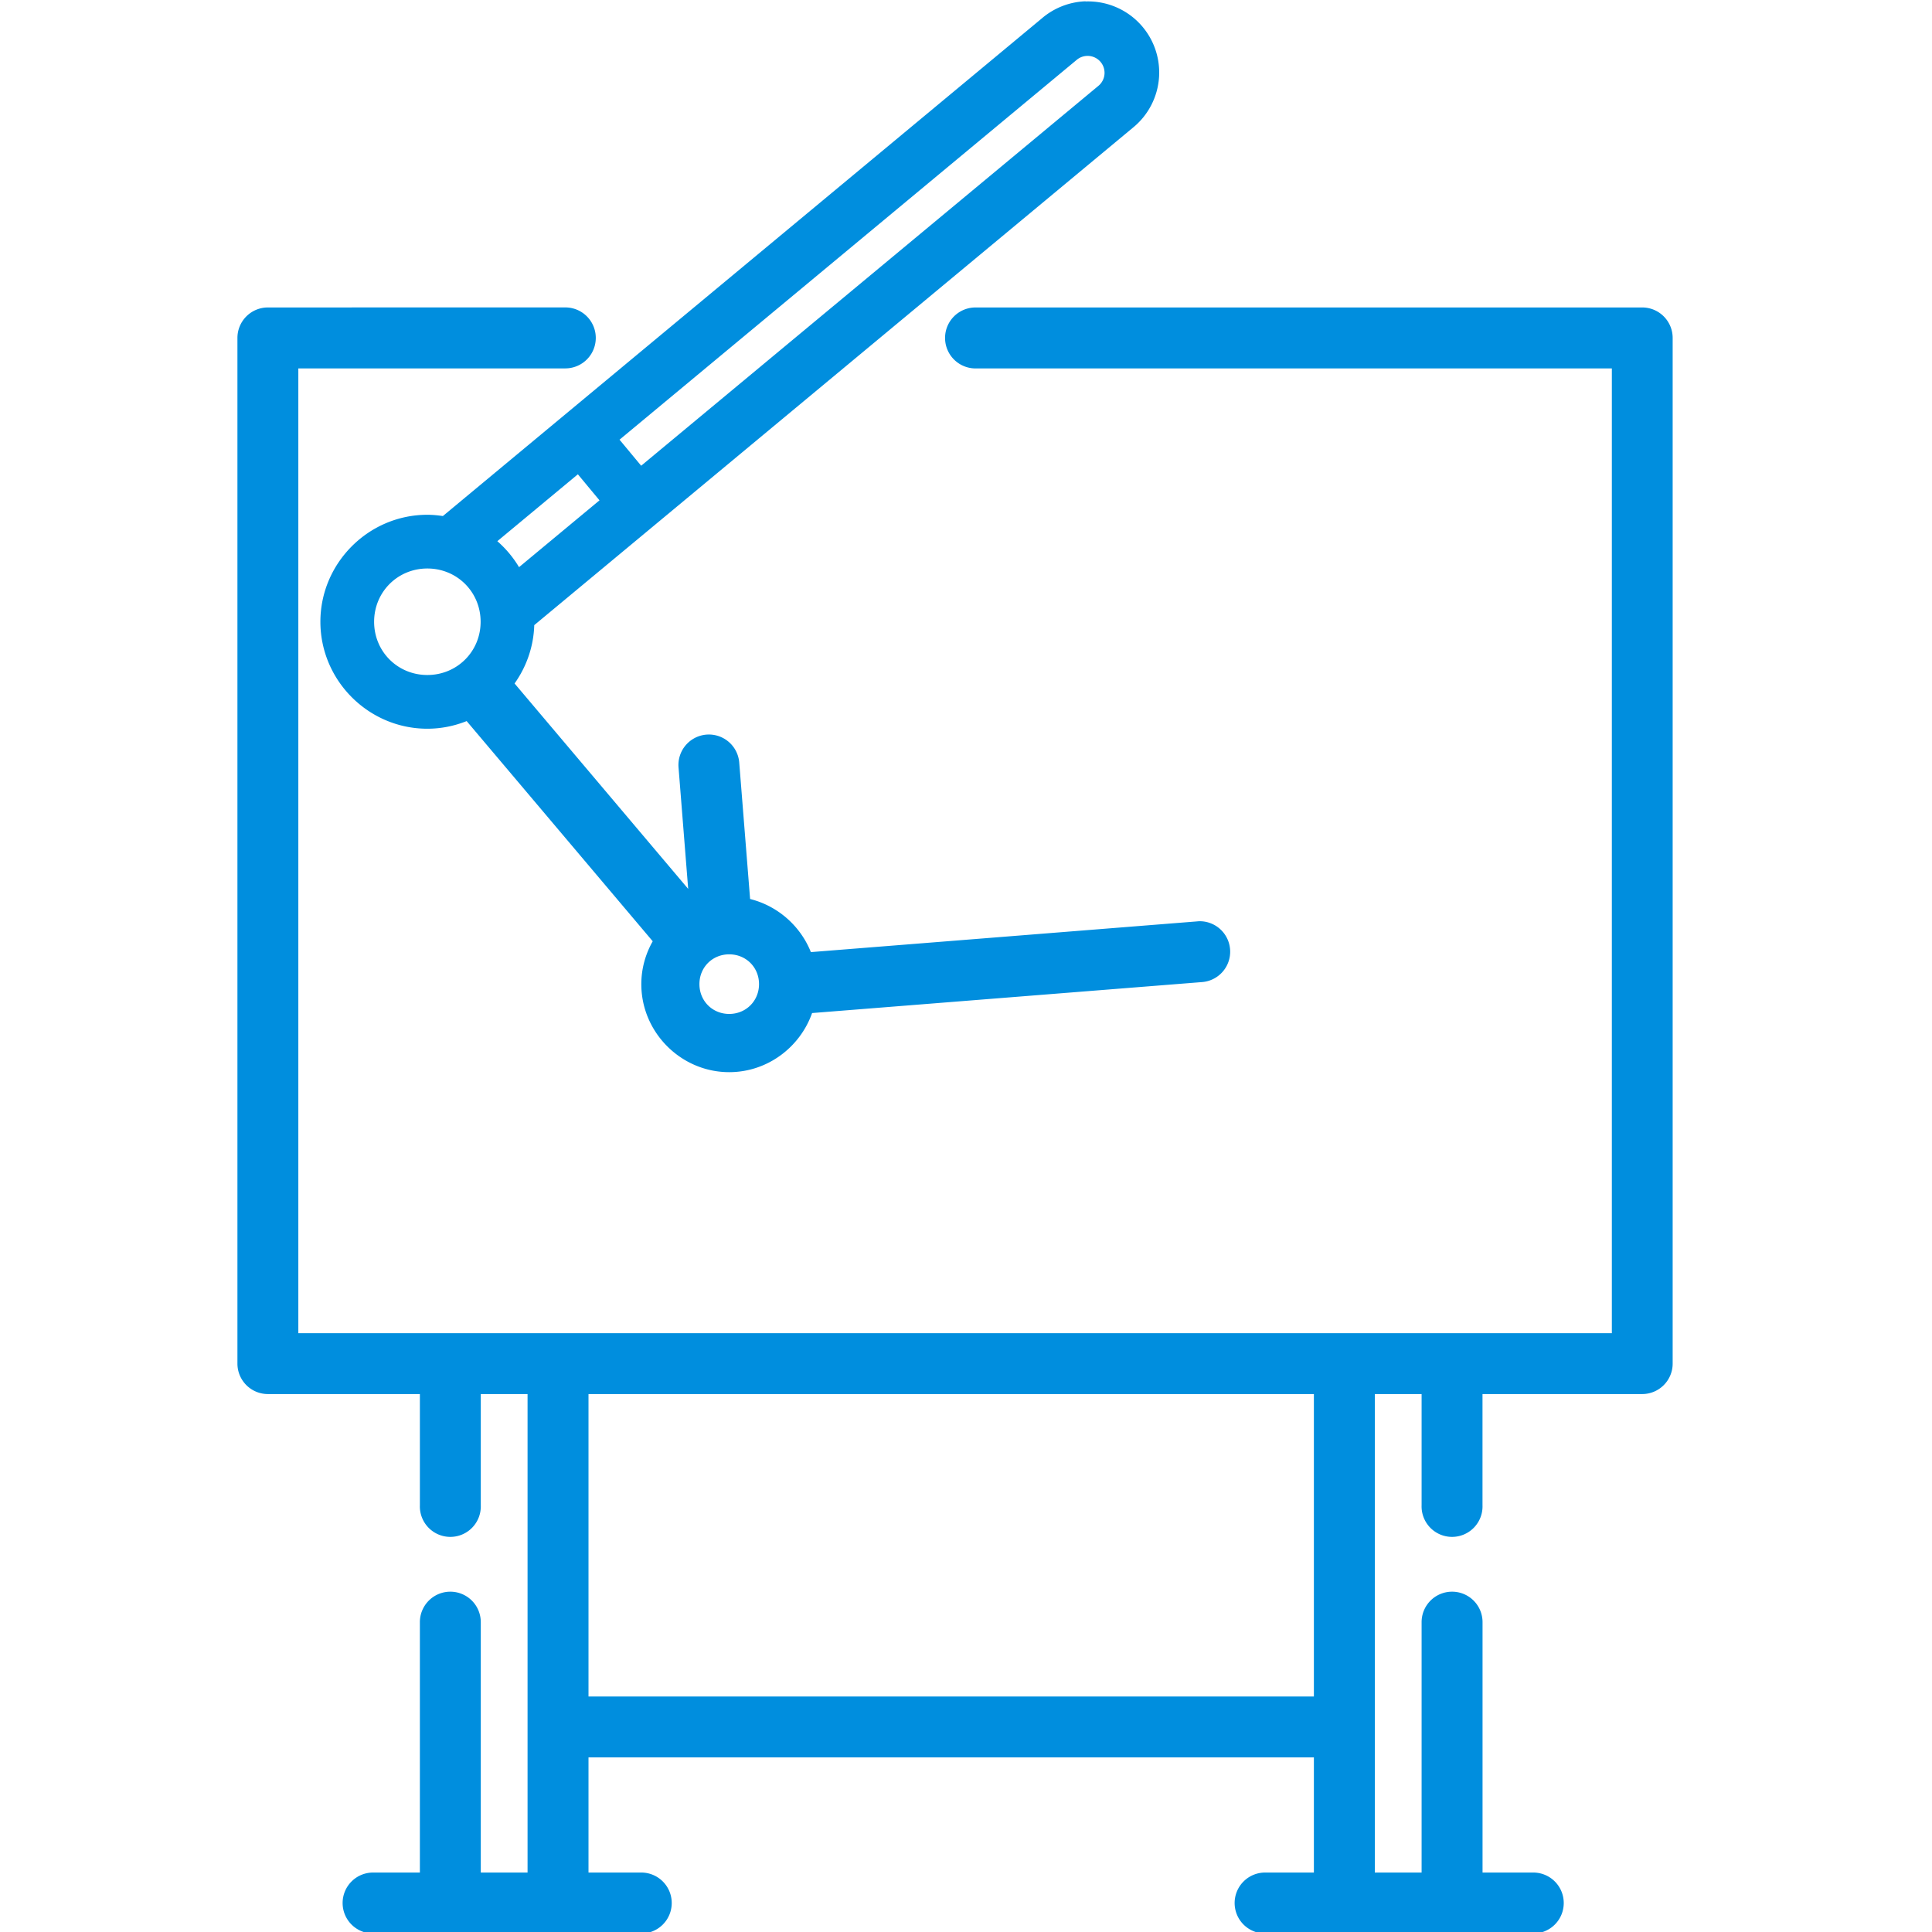 <?xml version="1.0" encoding="UTF-8" standalone="no"?> <svg xmlns:dc="http://purl.org/dc/elements/1.1/" xmlns:cc="http://creativecommons.org/ns#" xmlns:rdf="http://www.w3.org/1999/02/22-rdf-syntax-ns#" xmlns:svg="http://www.w3.org/2000/svg" xmlns="http://www.w3.org/2000/svg" xmlns:sodipodi="http://sodipodi.sourceforge.net/DTD/sodipodi-0.dtd" xmlns:inkscape="http://www.inkscape.org/namespaces/inkscape" id="svg8" version="1.1" viewBox="0 0 180 180" height="180" width="180" sodipodi:docname="arquiteto.svg" inkscape:version="0.92.5 (2060ec1f9f, 2020-04-08)"><defs id="defs2"></defs><g transform="matrix(3.78,0,0,3.78,-1.028,-942.52)" id="layer1"><path id="path1070" d="m 27.026,249.376 a 1.752,1.752 0 0 0 -1.073,0.419 l -14.765,12.268 c -0.125,-0.018 -0.252,-0.031 -0.383,-0.031 -1.448,0 -2.636,1.189 -2.636,2.637 0,1.448 1.187,2.636 2.636,2.636 0.342,0 0.668,-0.068 0.969,-0.188 l 4.586,5.427 c -0.178,0.314 -0.281,0.674 -0.281,1.058 0,1.188 0.978,2.168 2.166,2.168 0.94,0 1.746,-0.613 2.043,-1.457 l 9.607,-0.763 a 0.751,0.751 0 0 0 -0.066,-1.5 0.751,0.751 0 0 0 -0.052,0.004 l -9.519,0.757 c -0.257,-0.644 -0.816,-1.139 -1.498,-1.309 l -0.267,-3.352 a 0.751,0.751 0 0 0 -0.745,-0.702 0.751,0.751 0 0 0 -0.751,0.822 l 0.237,2.983 -4.279,-5.063 c 0.291,-0.41 0.469,-0.905 0.485,-1.438 l 14.753,-12.259 a 1.752,1.752 0 0 0 -1.166,-3.113 z m 0.036,1.346 a 0.417,0.417 0 0 1 0.278,0.742 l -11.265,9.359 -0.533,-0.642 11.265,-9.359 a 0.417,0.417 0 0 1 0.255,-0.1 0.417,0.417 0 0 1 6.31e-4,-3.3e-4 z m -20.188,6.2 a 0.751,0.751 0 0 0 -0.75,0.751 v 25.28 a 0.751,0.751 0 0 0 0.75,0.751 h 3.747 v 2.742 a 0.751,0.751 0 1 0 1.501,0 v -2.742 h 1.153 v 11.794 h -1.153 v -6.162 a 0.751,0.751 0 0 0 -0.761,-0.761 0.751,0.751 0 0 0 -0.74,0.761 v 6.162 H 9.495 a 0.751,0.751 0 1 0 0,1.501 h 6.555 a 0.751,0.751 0 1 0 0,-1.501 H 14.777 v -2.839 h 17.879 v 2.839 h -1.175 a 0.751,0.751 0 1 0 0,1.501 h 6.555 a 0.751,0.751 0 1 0 0,-1.501 H 36.813 v -6.162 a 0.751,0.751 0 0 0 -0.763,-0.761 0.751,0.751 0 0 0 -0.739,0.761 v 6.162 h -1.153 v -11.794 h 1.153 v 2.742 a 0.751,0.751 0 1 0 1.501,0 v -2.742 h 3.936 a 0.751,0.751 0 0 0 0.751,-0.751 v -25.28 a 0.751,0.751 0 0 0 -0.751,-0.751 H 24.317 a 0.751,0.751 0 0 0 0,1.503 H 40 V 282.203 H 7.625 v -23.779 h 6.58 a 0.751,0.751 0 0 0 0,-1.503 z m 7.641,4.112 0.533,0.642 -1.983,1.647 c -0.144,-0.241 -0.325,-0.457 -0.535,-0.64 z m -3.71,2.322 c 0.733,0 1.313,0.58 1.313,1.313 0,0.733 -0.58,1.312 -1.313,1.312 -0.733,0 -1.312,-0.579 -1.312,-1.312 0,-0.733 0.579,-1.313 1.312,-1.313 z m 7.44,9.51 c 0.414,0 0.735,0.32 0.735,0.734 0,0.414 -0.321,0.735 -0.735,0.735 -0.414,0 -0.734,-0.321 -0.734,-0.735 0,-0.414 0.32,-0.734 0.734,-0.734 z m -3.468,10.838 h 17.879 v 7.454 H 14.777 Z" style="color:#000000;font-style:normal;font-variant:normal;font-weight:normal;font-stretch:normal;font-size:medium;line-height:normal;font-family:sans-serif;font-variant-ligatures:normal;font-variant-position:normal;font-variant-caps:normal;font-variant-numeric:normal;font-variant-alternates:normal;font-feature-settings:normal;text-indent:0;text-align:start;text-decoration:none;text-decoration-line:none;text-decoration-style:solid;text-decoration-color:#000000;letter-spacing:normal;word-spacing:normal;text-transform:none;writing-mode:lr-tb;direction:ltr;text-orientation:mixed;dominant-baseline:auto;baseline-shift:baseline;text-anchor:start;white-space:normal;shape-padding:0;clip-rule:nonzero;display:inline;overflow:visible;visibility:visible;opacity:1;isolation:auto;mix-blend-mode:normal;color-interpolation:sRGB;color-interpolation-filters:linearRGB;solid-color:#000000;solid-opacity:1;vector-effect:none;fill:#008ede;fill-opacity:1;fill-rule:nonzero;stroke:none;stroke-width:3.504;stroke-linecap:round;stroke-linejoin:round;stroke-miterlimit:4;stroke-dasharray:none;stroke-dashoffset:0;stroke-opacity:1;color-rendering:auto;image-rendering:auto;shape-rendering:auto;text-rendering:auto;enable-background:accumulate" inkscape:connector-curvature="0"></path></g></svg> 